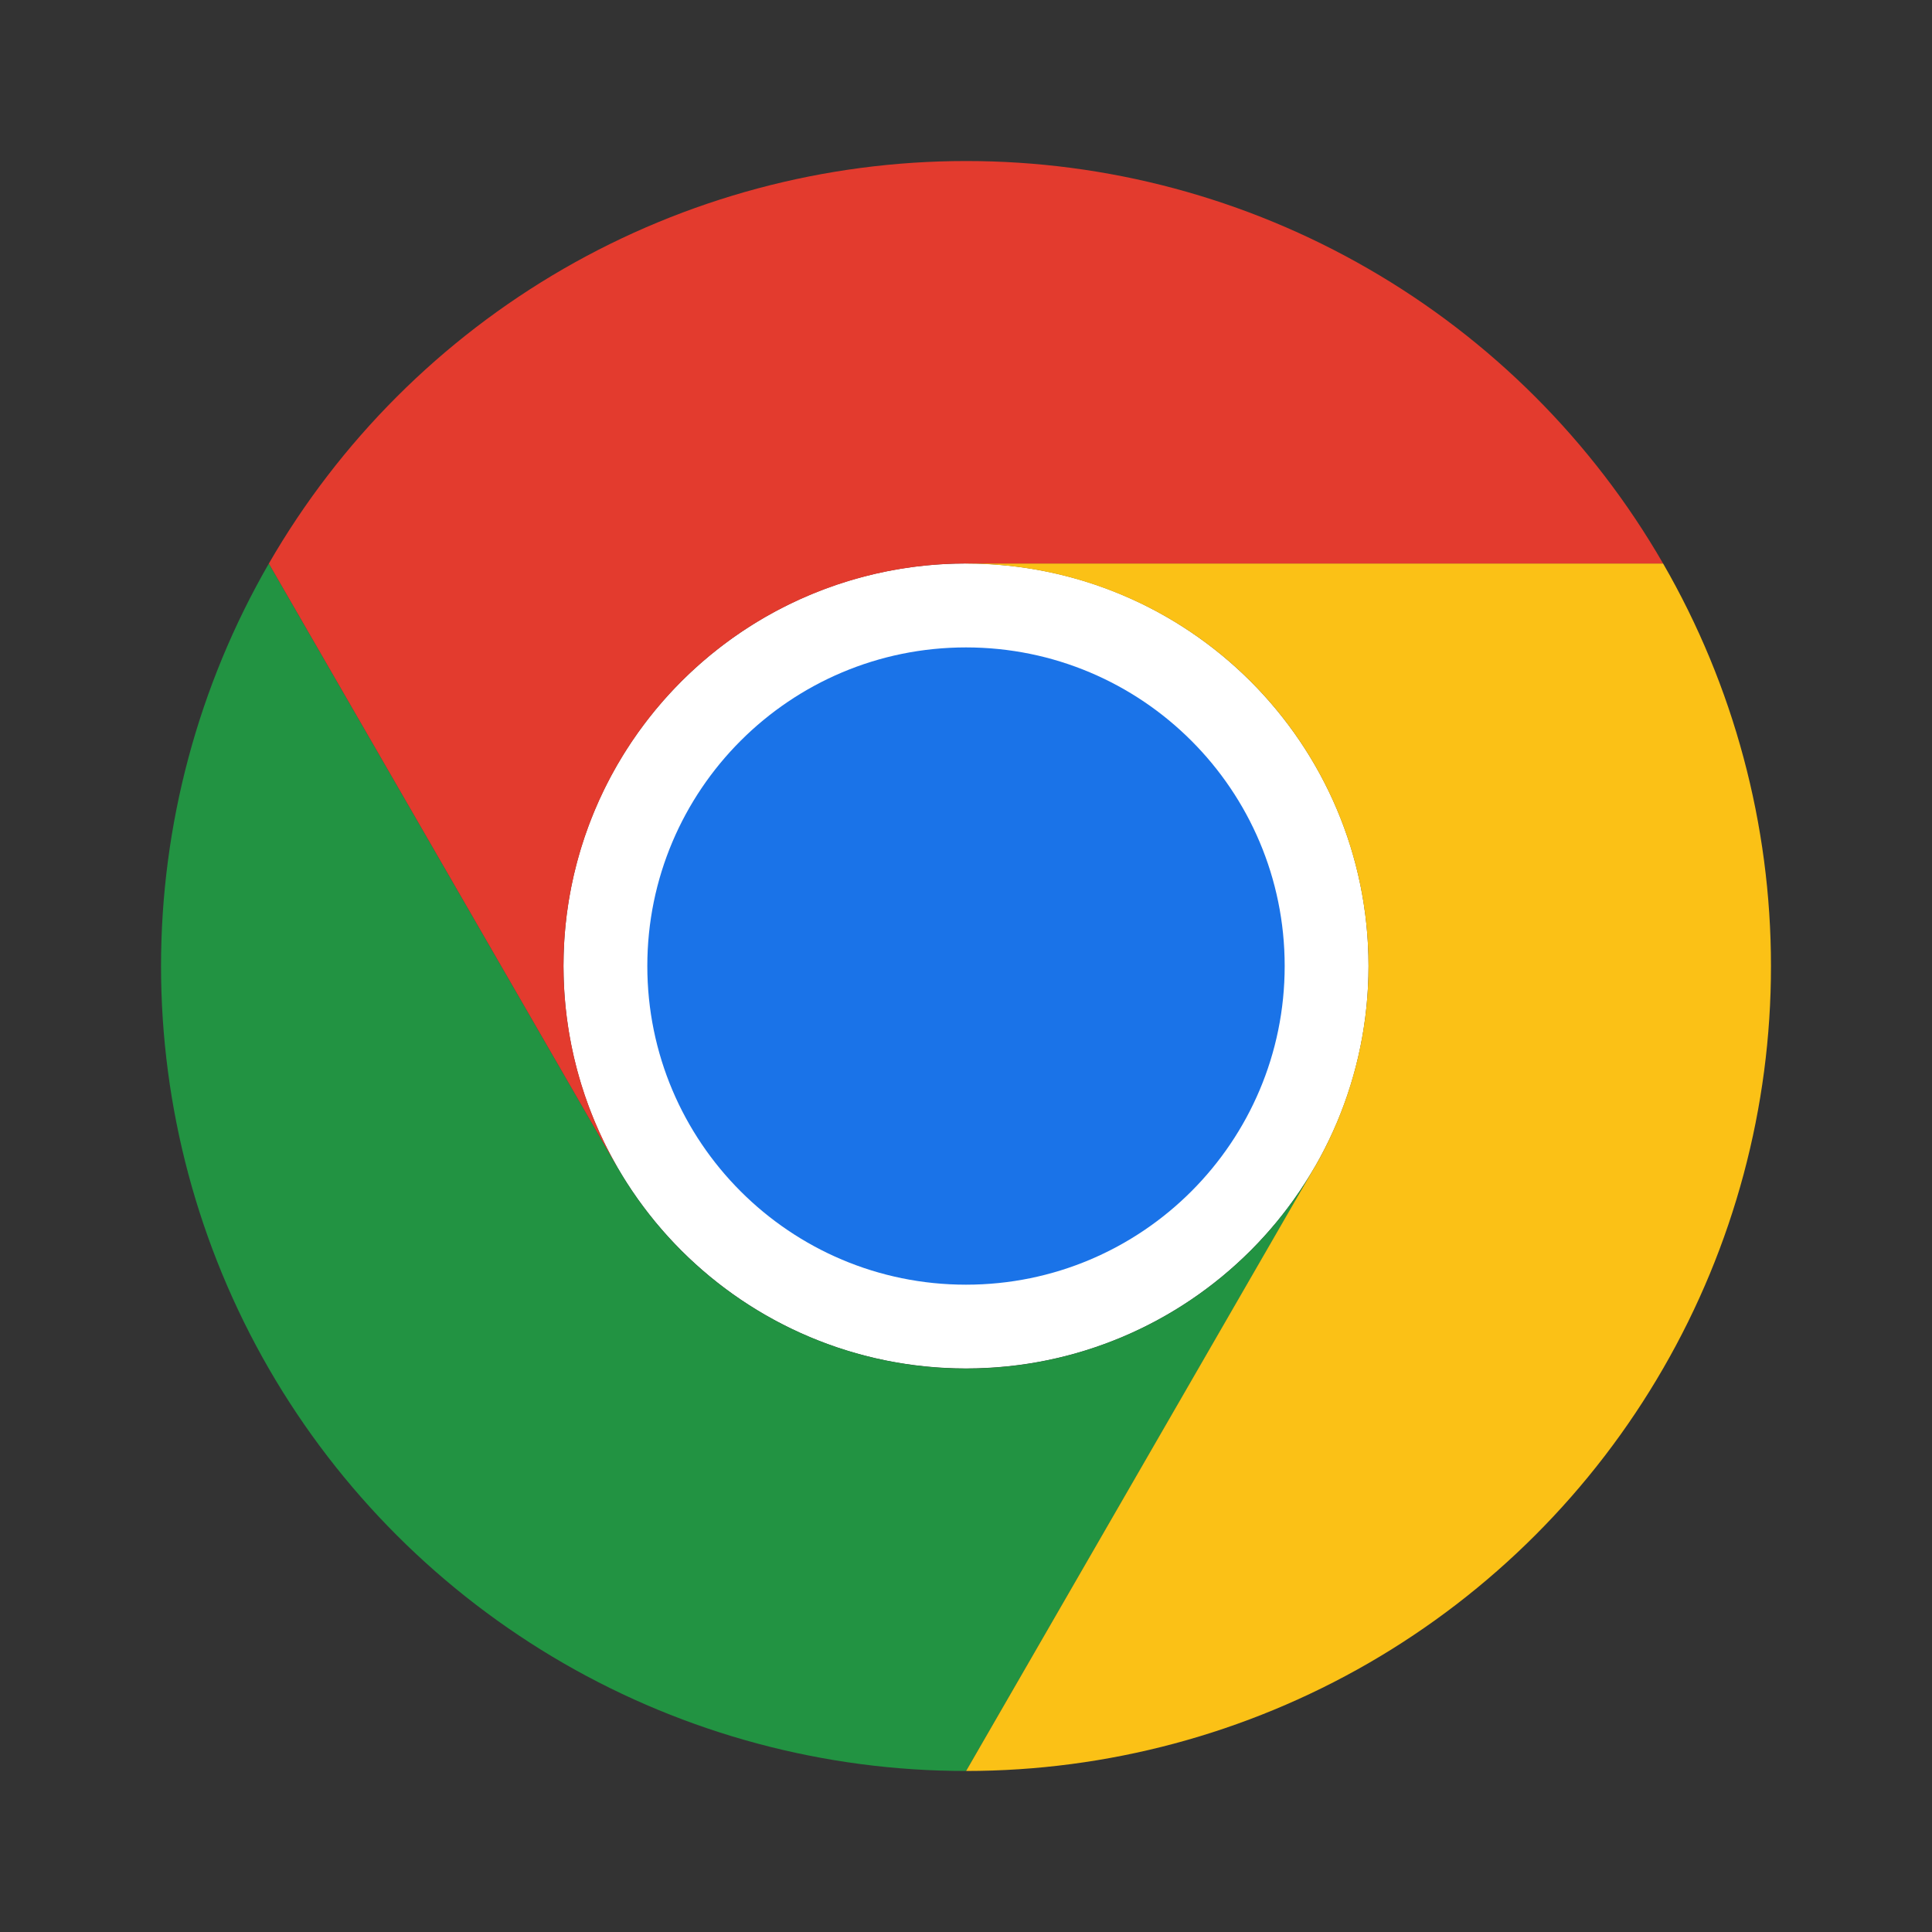 <svg width="20" height="20" viewBox="0 0 20 20" fill="none" xmlns="http://www.w3.org/2000/svg">
<rect x="0" y="0" width="20" height="20" fill="#333333" stroke="none"/>
<path d="M10 14.166C12.301 14.166 14.167 12.301 14.167 9.999C14.167 7.698 12.301 5.833 10 5.833C7.699 5.833 5.833 7.698 5.833 9.999C5.833 12.301 7.699 14.166 10 14.166Z" fill="white"/>
<path d="M6.391 12.084L2.783 5.834C2.052 7.101 1.667 8.538 1.667 10.001C1.667 11.464 2.052 12.901 2.783 14.168C3.515 15.435 4.567 16.486 5.834 17.218C7.101 17.949 8.538 18.334 10.001 18.333L13.609 12.084V12.083C13.243 12.717 12.717 13.243 12.084 13.609C11.45 13.975 10.732 14.168 10 14.168C9.269 14.168 8.55 13.975 7.917 13.61C7.283 13.244 6.757 12.718 6.391 12.084V12.084Z" fill="#229342"/>
<path d="M13.608 12.083L10.001 18.333C11.463 18.333 12.9 17.948 14.167 17.217C15.434 16.485 16.486 15.433 17.217 14.166C17.949 12.899 18.334 11.462 18.333 9.999C18.333 8.537 17.948 7.1 17.216 5.833H10L9.999 5.834C10.731 5.833 11.449 6.026 12.083 6.391C12.717 6.757 13.243 7.283 13.609 7.916C13.975 8.55 14.167 9.268 14.167 10C14.167 10.731 13.974 11.45 13.609 12.084L13.608 12.083Z" fill="#FBC116"/>
<path d="M10 13.299C11.822 13.299 13.299 11.822 13.299 10C13.299 8.178 11.822 6.702 10 6.702C8.178 6.702 6.701 8.179 6.701 10C6.701 11.822 8.178 13.299 10 13.299Z" fill="#1A73E8"/>
<path d="M10 5.833H17.216C16.485 4.566 15.433 3.514 14.166 2.783C12.899 2.051 11.462 1.666 9.999 1.667C8.537 1.667 7.1 2.052 5.833 2.783C4.566 3.515 3.514 4.567 2.783 5.834L6.391 12.084L6.392 12.084C6.026 11.451 5.834 10.732 5.833 10.001C5.833 9.269 6.025 8.55 6.391 7.917C6.757 7.283 7.283 6.757 7.916 6.391C8.55 6.026 9.269 5.833 10 5.833L10 5.833Z" fill="#E33B2E"/>
</svg>
